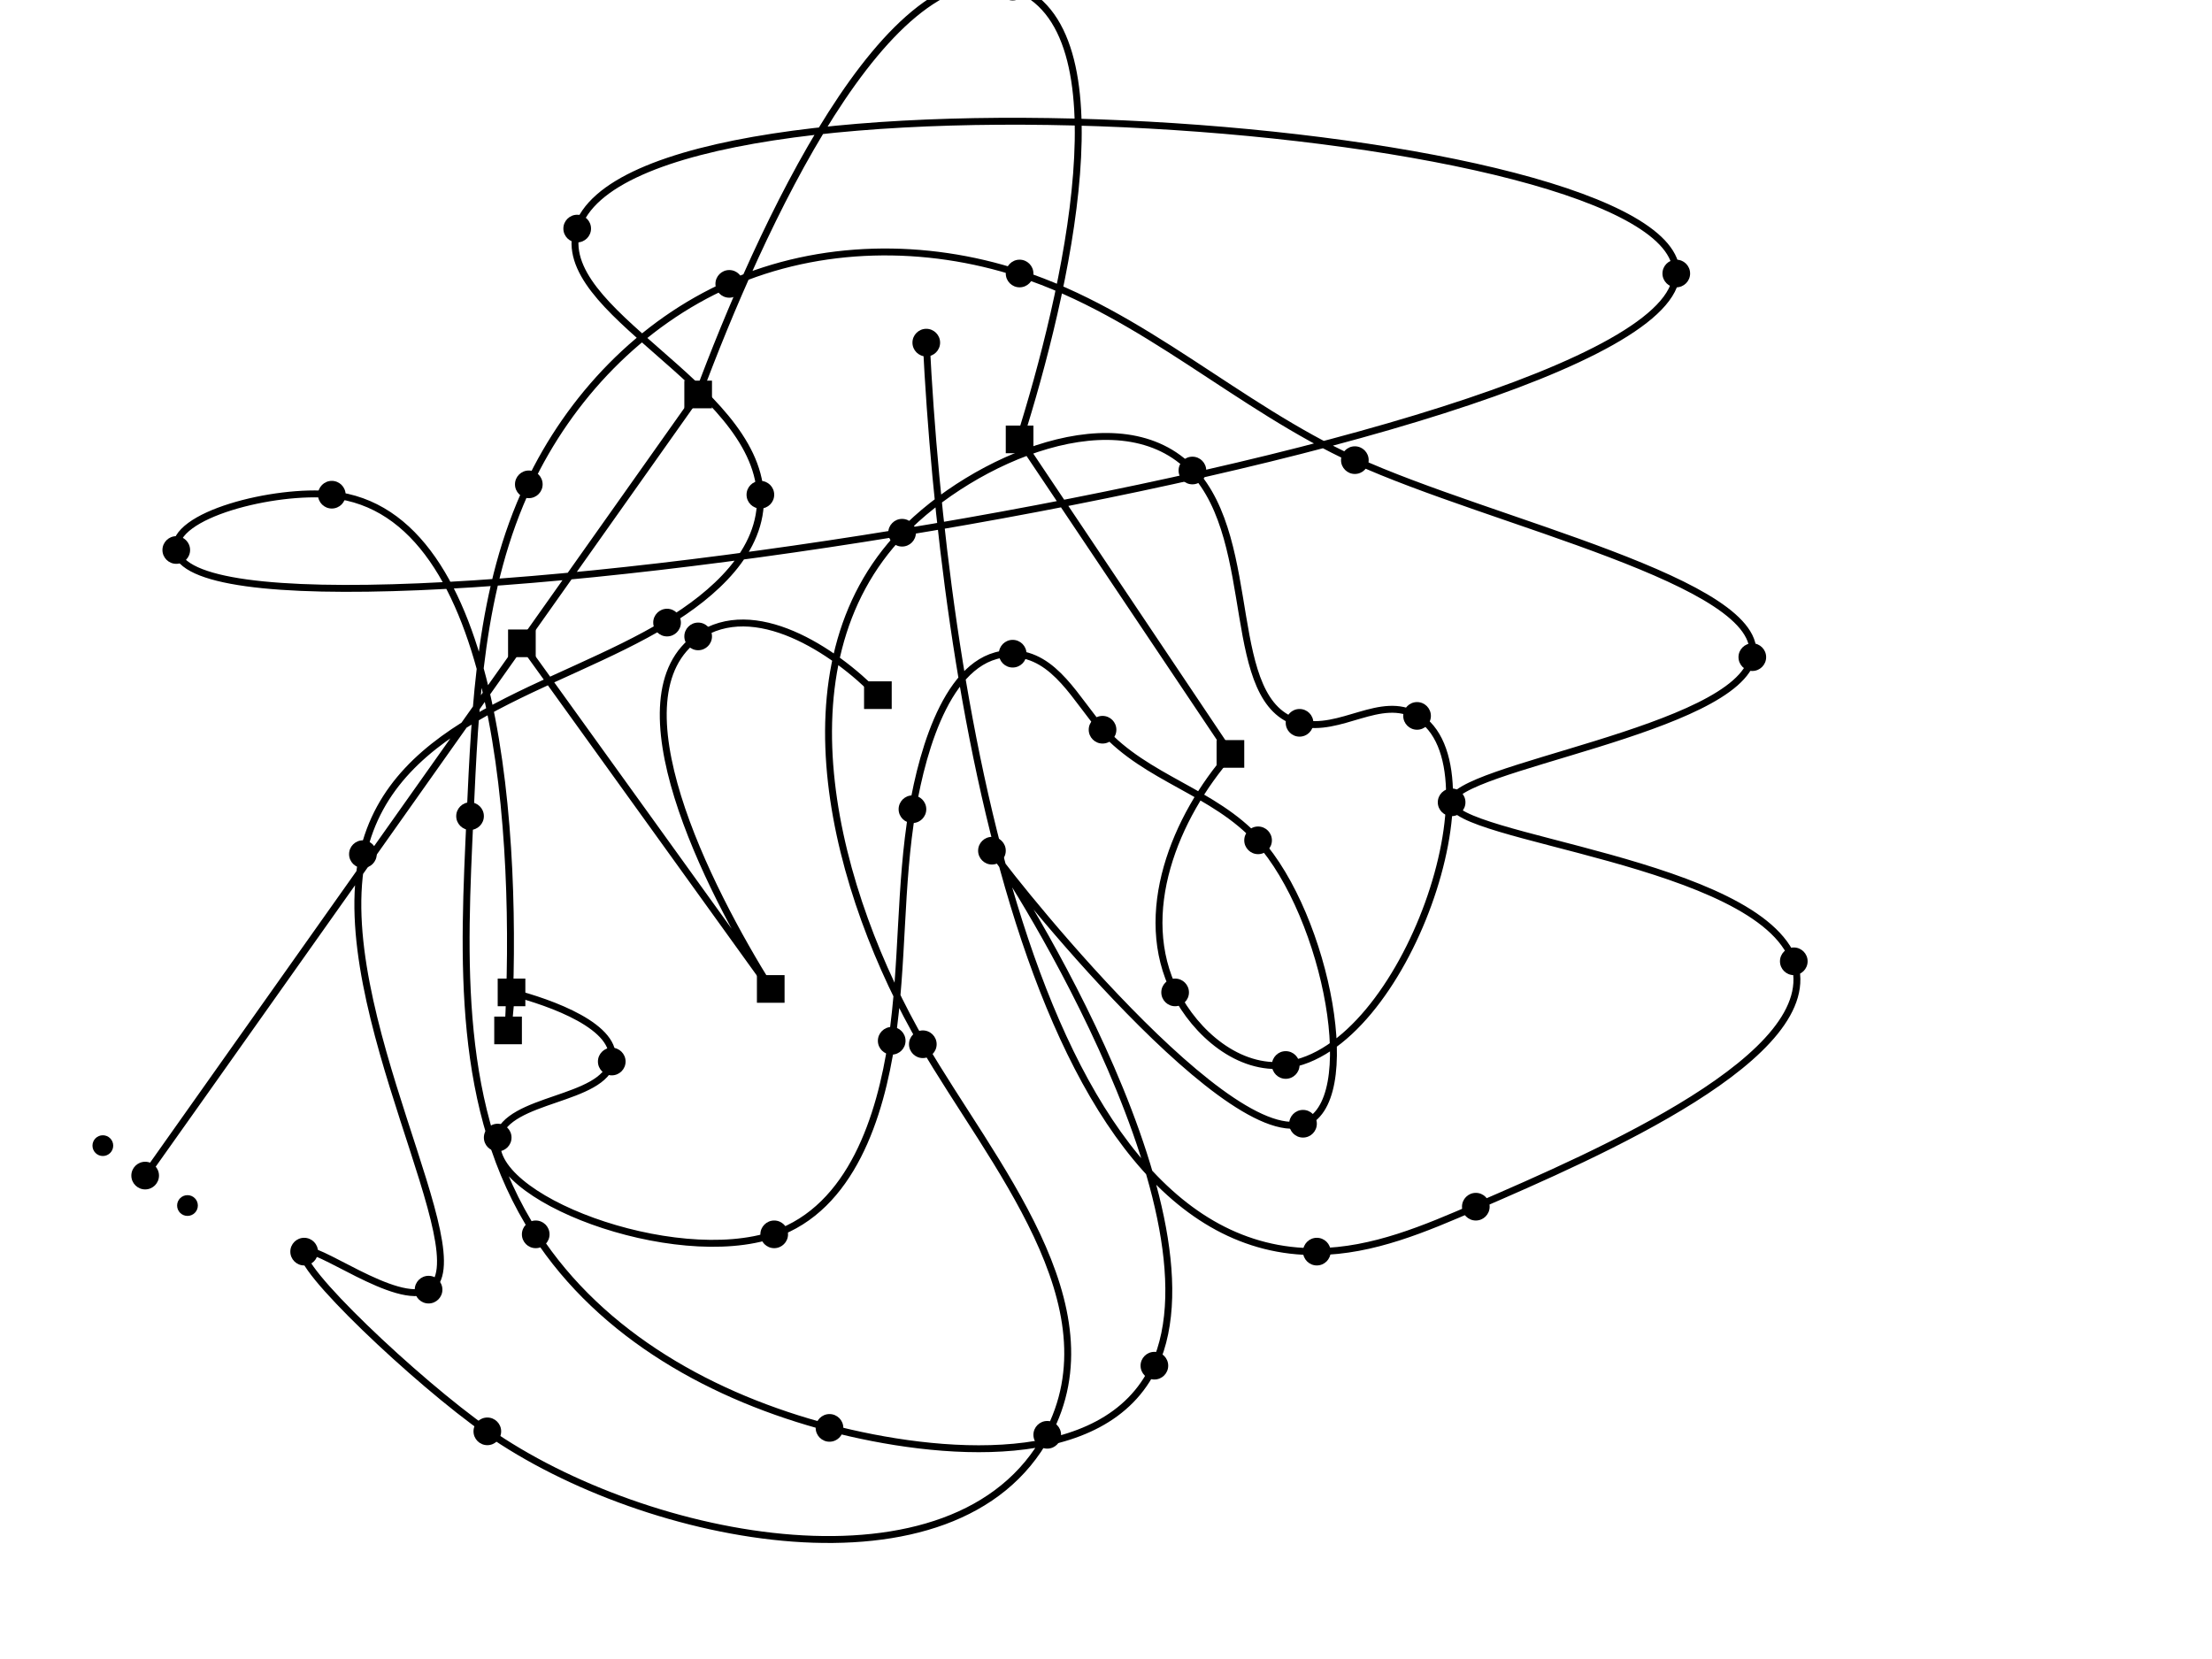 <svg id="s" width="640" height="480" pointer-events="all">
		<!-- <g id="grid" /> -->
		<path id="ctrlpoly" d="" stroke="none" fill="none"></path>
		<path id="spline" d="M254 201.133C241.073 187.854 218.167 173.057 202 184.133C176.786 201.408 204.481 256.6 223 286.133C199 252.8 175 219.467 151 186.133C114.673 237.471 42.013 340.142 42 340.133C42.042 340.163 148.685 189.479 202 114.133C219.361 67.472 257.117 -16.329 293 -3.867C326.399 7.733 308.215 85.376 295 127.133C315.333 157.467 335.667 187.8 356 218.133C340.025 236.349 328.469 264.354 340 287.133C345.946 298.879 358.314 309.796 372 308.133C406.463 303.945 434.823 221.74 410 207.133C399.414 200.904 387.918 212.125 376 209.133C353.733 203.543 364.718 157.056 345 136.133C324.337 114.207 281.616 132.73 261 154.133C223.715 192.842 241.754 258.591 267 302.133C286.868 336.4 323.2 377.611 303 415.133C276.717 463.955 187.098 446.408 141 414.133C120.557 399.821 84.679 365.809 88 362.133C90.617 359.237 114.804 378.226 124 373.133C139.909 364.323 95.013 292.283 105 247.133C113.651 208.021 161.176 199.536 193 180.133C206.17 172.104 220.817 159.662 220 143.133C218.411 110.995 159.617 90.201 167 66.133C183.203 13.313 485.921 34.776 485 79.133C483.932 130.552 56.819 196.848 51 159.133C49.426 148.931 79.573 141.464 96 143.133C145.172 148.131 149.997 243.553 147 298.133C147.333 294.467 147.667 290.8 148 287.133C159.42 290.061 179.157 297.121 177 307.133C174.53 318.602 146.889 317.452 144 329.133C139.753 346.302 194.925 367.12 224 357.133C246.415 349.435 254.721 322.947 258 301.133C261.346 278.874 260.23 256.35 264 234.133C267.002 216.441 274.852 188.63 293 189.133C305.354 189.476 311.379 202.632 319 211.133C331.764 225.371 351.171 228.972 364 243.133C383.933 265.136 394.395 319.71 377 325.133C353.355 332.506 286.356 246.539 287 246.133C287.687 245.701 355.379 348.821 334 395.133C319.816 425.86 271.181 421.279 240 413.133C206.694 404.432 174.152 386.659 155 357.133C131.692 321.201 134.116 276.963 136 236.133C137.499 203.653 138.803 170.17 153 140.133C164.919 114.917 185.3 93.453 211 82.133C237.366 70.521 267.81 70.254 295 79.133C330.97 90.88 357.991 117.571 392 133.133C431.418 151.171 511.398 168.522 507 190.133C502.684 211.342 420.083 222.004 420 232.133C419.913 242.659 508.95 249.175 519 278.133C528.389 305.188 462.559 333.753 427 349.133C412.366 355.463 397.282 361.972 381 362.133C297.218 362.964 272.79 194.826 268 99.133" stroke="black" fill="none" stroke-width="2"></path>
		<path id="spline2" d="" stroke="blue" fill="none" stroke-width="2"></path>
		<g id="handles"><g class="handle" transform="translate(254 201.133)"><rect x="-4" y="-4" width="8" height="8" class="handle"></rect></g><g class="handle" transform="translate(223 286.133)"><rect x="-4" y="-4" width="8" height="8" class="handle"></rect></g><g class="handle" transform="translate(151 186.133)"><rect x="-4" y="-4" width="8" height="8" class="handle"></rect></g><g class="handle" transform="translate(202 114.133)"><rect x="-4" y="-4" width="8" height="8" class="handle"></rect></g><g class="handle" transform="translate(295 127.133)"><rect x="-4" y="-4" width="8" height="8" class="handle"></rect></g><g class="handle" transform="translate(356 218.133)"><rect x="-4" y="-4" width="8" height="8" class="handle"></rect></g><g class="handle" transform="translate(340 287.133)"><circle cx="0" cy="0" r="4" class="handle"></circle></g><g class="handle" transform="translate(372 308.133)"><circle cx="0" cy="0" r="4" class="handle"></circle></g><g class="handle" transform="translate(410 207.133)"><circle cx="0" cy="0" r="4" class="handle"></circle></g><g class="handle" transform="translate(345 136.133)"><circle cx="0" cy="0" r="4" class="handle"></circle></g><g class="handle" transform="translate(261 154.133)"><circle cx="0" cy="0" r="4" class="handle"></circle></g><g class="handle" transform="translate(267 302.133)"><circle cx="0" cy="0" r="4" class="handle"></circle></g><g class="handle" transform="translate(303 415.133)"><circle cx="0" cy="0" r="4" class="handle"></circle></g><g class="handle" transform="translate(124 373.133)"><circle cx="0" cy="0" r="4" class="handle"></circle></g><g class="handle" transform="translate(105 247.133)"><circle cx="0" cy="0" r="4" class="handle"></circle></g><g class="handle" transform="translate(193 180.133)"><circle cx="0" cy="0" r="4" class="handle"></circle></g><g class="handle" transform="translate(220 143.133)"><circle cx="0" cy="0" r="4" class="handle"></circle></g><g class="handle" transform="translate(167 66.133)"><circle cx="0" cy="0" r="4" class="handle"></circle></g><g class="handle" transform="translate(51 159.133)"><circle cx="0" cy="0" r="4" class="handle"></circle></g><g class="handle" transform="translate(147 298.133)"><rect x="-4" y="-4" width="8" height="8" class="handle"></rect></g><g class="handle" transform="translate(148 287.133)"><rect x="-4" y="-4" width="8" height="8" class="handle"></rect></g><g class="handle" transform="translate(177 307.133)"><circle cx="0" cy="0" r="4" class="handle"></circle></g><g class="handle" transform="translate(144 329.133)"><circle cx="0" cy="0" r="4" class="handle"></circle></g><g class="handle" transform="translate(224 357.133)"><circle cx="0" cy="0" r="4" class="handle"></circle></g><g class="handle" transform="translate(258 301.133)"><circle cx="0" cy="0" r="4" class="handle"></circle></g><g class="handle" transform="translate(264 234.133)"><circle cx="0" cy="0" r="4" class="handle"></circle></g><g class="handle" transform="translate(319 211.133)"><circle cx="0" cy="0" r="4" class="handle"></circle></g><g class="handle" transform="translate(364 243.133)"><circle cx="0" cy="0" r="4" class="handle"></circle></g><g class="handle" transform="translate(377 325.133)"><circle cx="0" cy="0" r="4" class="handle"></circle></g><g class="handle" transform="translate(334 395.133)"><circle cx="0" cy="0" r="4" class="handle"></circle></g><g class="handle" transform="translate(240 413.133)"><circle cx="0" cy="0" r="4" class="handle"></circle></g><g class="handle" transform="translate(155 357.133)"><circle cx="0" cy="0" r="4" class="handle"></circle></g><g class="handle" transform="translate(136 236.133)"><circle cx="0" cy="0" r="4" class="handle"></circle></g><g class="handle" transform="translate(153 140.133)"><circle cx="0" cy="0" r="4" class="handle"></circle></g><g class="handle" transform="translate(211 82.133)"><circle cx="0" cy="0" r="4" class="handle"></circle></g><g class="handle" transform="translate(295 79.133)"><circle cx="0" cy="0" r="4" class="handle"></circle></g><g class="handle" transform="translate(392 133.133)"><circle cx="0" cy="0" r="4" class="handle"></circle></g><g class="handle" transform="translate(420 232.133)"><circle cx="0" cy="0" r="4" class="handle"></circle></g><g class="handle" transform="translate(427 349.133)"><circle cx="0" cy="0" r="4" class="handle"></circle></g><g class="handle" transform="translate(381 362.133)"><circle cx="0" cy="0" r="4" class="handle"></circle></g><g class="handle" transform="translate(141 414.133)"><circle cx="0" cy="0" r="4" class="handle"></circle></g><g class="handle" transform="translate(88 362.133)"><circle cx="0" cy="0" r="4" class="handle"></circle></g><g class="handle" transform="translate(96 143.133)"><circle cx="0" cy="0" r="4" class="handle"></circle></g><g class="handle" transform="translate(485 79.133)"><circle cx="0" cy="0" r="4" class="handle"></circle></g><g class="handle" transform="translate(376 209.133)"><circle cx="0" cy="0" r="4" class="handle"></circle></g><g class="handle" transform="translate(507 190.133)"><circle cx="0" cy="0" r="4" class="handle"></circle></g><g class="handle" transform="translate(519 278.133)"><circle cx="0" cy="0" r="4" class="handle"></circle></g><g class="handle" transform="translate(287 246.133)"><circle cx="0" cy="0" r="4" class="handle"></circle></g><g class="handle" transform="translate(293 189.133)"><circle cx="0" cy="0" r="4" class="handle"></circle></g><g class="handle" transform="translate(202 184.133)"><circle cx="0" cy="0" r="4" class="handle"></circle></g><g class="handle" transform="translate(268 99.133)"><circle cx="0" cy="0" r="4" class="handle"></circle></g><g class="handle" transform="translate(293 -3.867)"><circle cx="0" cy="0" r="4" class="handle"></circle></g><g class="handle selected" transform="translate(42 340.133)"><circle cx="0" cy="0" r="4" class="handle"></circle><line pointer-events="none" x1="0" y1="0" class="tan" x2="9.795" y2="6.932"></line><line pointer-events="none" x1="0" y1="0" class="tan" x2="-9.795" y2="-6.932"></line><circle r="3" class="tanhandle computed" cx="-12.244" cy="-8.665"></circle><circle r="3" class="tanhandle computed" cx="12.244" cy="8.665"></circle></g></g>
		<g id="plots"></g>
	</svg>